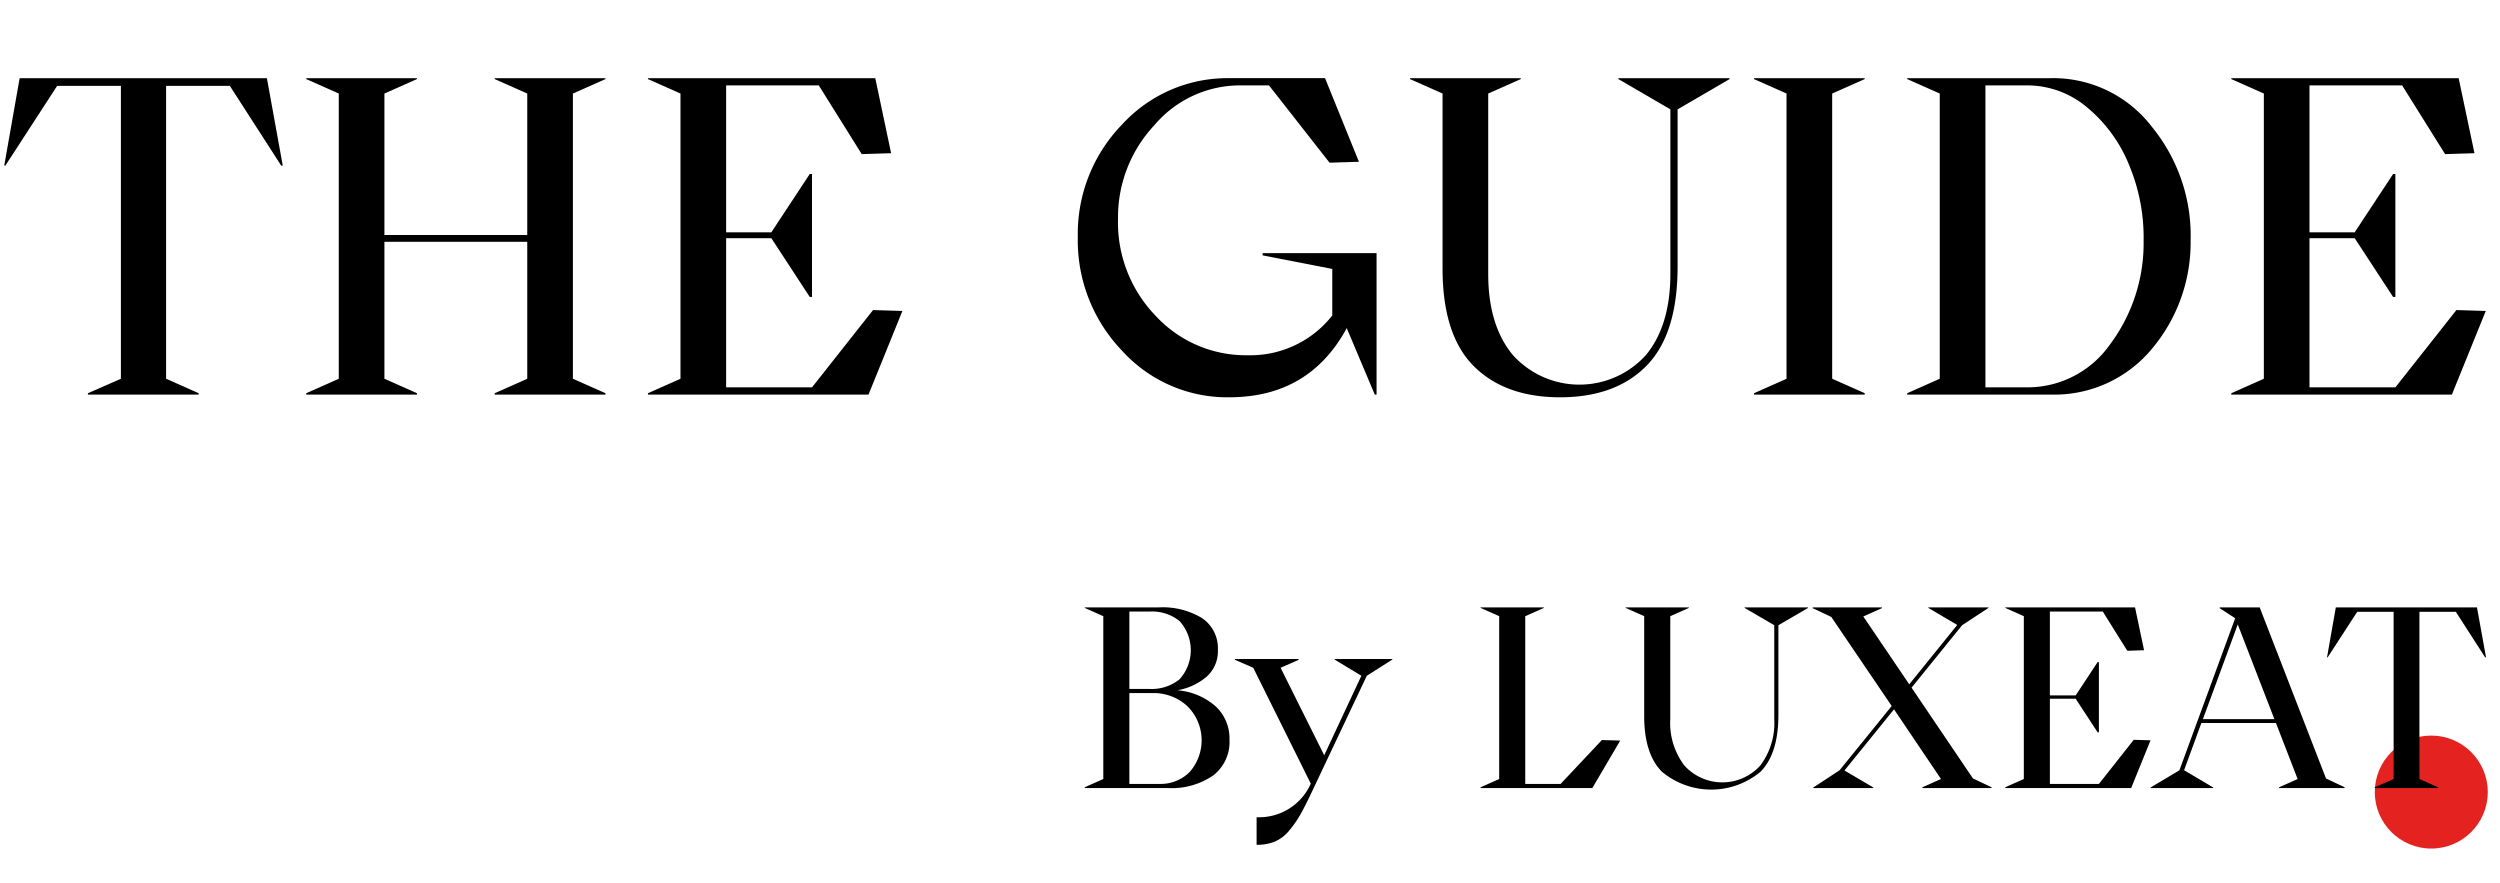 <svg xmlns="http://www.w3.org/2000/svg" id="Calque_1" data-name="Calque 1" viewBox="0 0 281.653 99.5"><title>logo menu the guide by luxeat-v2</title><path d="M0.482,18.635L2.214,8.807h27.855l1.783,9.829-0.153.051L25.893,9.672H18.713V42.671l3.667,1.63v0.152H9.903V44.301l3.717-1.63V9.672H6.44L0.584,18.686Z"></path><path d="M34.5,44.453V44.301L38.166,42.671V10.538l-3.667-1.629V8.807H46.976V8.909l-3.667,1.629V26.478h16.092V10.538l-3.667-1.629V8.807H68.21V8.909l-3.667,1.629V42.671l3.667,1.63v0.152H55.734V44.301l3.667-1.63V27.241H43.309V42.671l3.667,1.63v0.152H34.5Z"></path><path d="M72.997,44.453V44.301l3.667-1.63V10.538l-3.667-1.629V8.807H98.611l1.782,8.454-3.31.102-4.837-7.74H81.807V26.172h5.092l4.329-6.569h0.254V33.454H91.228L86.899,26.834H81.807V43.639h9.675l6.875-8.708,3.31,0.102-3.819,9.421H72.997Z"></path><path d="M126.391,39.488a17.931,17.931,0,0,1-4.965-12.756A17.704,17.704,0,0,1,126.416,14.026a16.087,16.087,0,0,1,12.069-5.22h10.796l3.818,9.421-3.31.102-6.823-8.708h-3.311a12.631,12.631,0,0,0-9.599,4.481,15.171,15.171,0,0,0-4.1,10.592,15.137,15.137,0,0,0,4.252,10.898,13.82,13.82,0,0,0,10.363,4.43A11.729,11.729,0,0,0,150.096,35.542V30.297l-7.843-1.528V28.515h12.833V44.453h-0.203l-3.157-7.485q-4.228,7.79-13.24,7.791A15.989,15.989,0,0,1,126.391,39.488Z"></path><path d="M158.854,8.909V8.807h12.477V8.909l-3.667,1.629V30.856q0,5.805,2.775,9.141a10.096,10.096,0,0,0,14.997,0q2.75-3.334,2.75-9.141V12.32L182.329,8.909V8.807h12.527V8.909L189,12.32V30.246q-0.051,7.485-3.539,10.999-3.488,3.514-9.7,3.514-6.214,0-9.727-3.514-3.514-3.514-3.514-10.999v-19.708Z"></path><path d="M197.606,44.453V44.301l3.666-1.63V10.538l-3.666-1.629V8.807H210.082V8.909l-3.666,1.629V42.671l3.666,1.63v0.152H197.606Z"></path><path d="M214.869,44.453V44.301l3.666-1.63V10.538l-3.666-1.629V8.807h16.143a14.018,14.018,0,0,1,11.458,5.525,19.357,19.357,0,0,1,4.328,12.757,18.62,18.62,0,0,1-4.456,12.323,14.265,14.265,0,0,1-11.33,5.041H214.869Zm8.81-.814h4.685a11.356,11.356,0,0,0,9.319-4.787,19.077,19.077,0,0,0,3.819-11.763,21.179,21.179,0,0,0-1.604-8.428,16.411,16.411,0,0,0-4.71-6.519,10.458,10.458,0,0,0-6.824-2.521h-4.685V43.639Z"></path><path d="M251.381,44.453V44.301l3.666-1.63V10.538l-3.666-1.629V8.807h25.614l1.782,8.454-3.31.102-4.838-7.74H260.19V26.172h5.093l4.328-6.569h0.255V33.454h-0.255L265.283,26.834h-5.093V43.639h9.676l6.874-8.708,3.311,0.102-3.819,9.421H251.381Z"></path><circle cx="273.91" cy="89.235" r="6.365" style="fill:#e42320"></circle><path d="M122.206,88.782V88.695l2.094-.931V69.419l-2.094-.931V68.431h8.315a8.56,8.56,0,0,1,4.928,1.221,4.107,4.107,0,0,1,1.759,3.605,3.822,3.822,0,0,1-1.221,2.937,6.823,6.823,0,0,1-3.344,1.57,7.466,7.466,0,0,1,4.317,1.816,4.95,4.95,0,0,1,1.556,3.766,4.765,4.765,0,0,1-1.846,4.026,8.281,8.281,0,0,1-5.132,1.41h-9.333Zm5.03-11.164h2.297A5.015,5.015,0,0,0,132.876,76.542a4.878,4.878,0,0,0,.015-6.57,4.919,4.919,0,0,0-3.3-1.076h-2.354v8.723Zm0,10.699h3.372a4.618,4.618,0,0,0,3.431-1.353,5.406,5.406,0,0,0-.262-7.399,5.595,5.595,0,0,0-3.954-1.482h-2.587V88.317Z"></path><path d="M139.127,74.333V74.245h7.182V74.333l-2.035.9,4.913,9.856,4.187-8.955-3.023-1.831V74.245h6.513v0.059l-2.879,1.831-6.163,13.025q-0.785,1.657-1.309,2.588a12.014,12.014,0,0,1-1.265,1.816,4.243,4.243,0,0,1-1.628,1.251,5.381,5.381,0,0,1-2.05.363V92.067a6.366,6.366,0,0,0,6.105-3.779l-6.483-13.055Z"></path><path d="M166.806,88.782V88.695l2.094-.931V69.419l-2.094-.931V68.431h7.123v0.058l-2.093.931V88.317h3.982L180.471,83.374l2.064,0.059-3.141,5.35H166.806Z"></path><path d="M183.146,68.488V68.431h7.123v0.058l-2.094.931V81.02a7.913,7.913,0,0,0,1.585,5.219,5.765,5.765,0,0,0,8.562,0,7.969,7.969,0,0,0,1.569-5.219v-10.583l-3.344-1.948V68.431h7.152v0.058l-3.343,1.948V80.671q-0.029,4.273-2.021,6.279a8.665,8.665,0,0,1-11.091,0q-2.007-2.005-2.007-6.279v-11.252Z"></path><path d="M204.223,68.518V68.431h7.792v0.087l-2.093.931,5.175,7.646,5.408-6.688L217.248,68.488V68.431h6.774v0.058l-2.966,1.948-5.698,7.036,6.92,10.233,2.093,0.989v0.087h-7.792V88.695l2.094-.931-5.291-7.85-5.583,6.891,3.257,1.918v0.059h-6.774V88.724l2.966-1.947,5.873-7.239-6.804-10.031Z"></path><path d="M225.912,88.782V88.695l2.094-.931V69.419l-2.094-.931V68.431h14.624l1.018,4.826-1.89.059-2.762-4.42h-5.96v9.449h2.907l2.472-3.751h0.145V82.502h-0.145l-2.472-3.779h-2.907v9.595h5.523l3.926-4.972,1.89,0.058-2.181,5.379H225.912Z"></path><path d="M242.281,88.782V88.724l3.256-1.947,6.28-17.125-1.744-1.134V68.431h4.506l7.473,19.275,2.093,0.989v0.087h-7.385V88.695l2.094-.931-2.442-6.309h-8.402l-1.948,5.32,3.285,1.947v0.059h-7.064Zm5.902-7.763h8.053L252.108,70.35Z"></path><path d="M262.168,74.042l0.988-5.611h15.903l1.018,5.611-0.087.029-3.314-5.146h-4.1V87.765l2.094,0.931v0.087h-7.123V88.695l2.122-.931V68.925h-4.1l-3.343,5.146Z"></path></svg>
